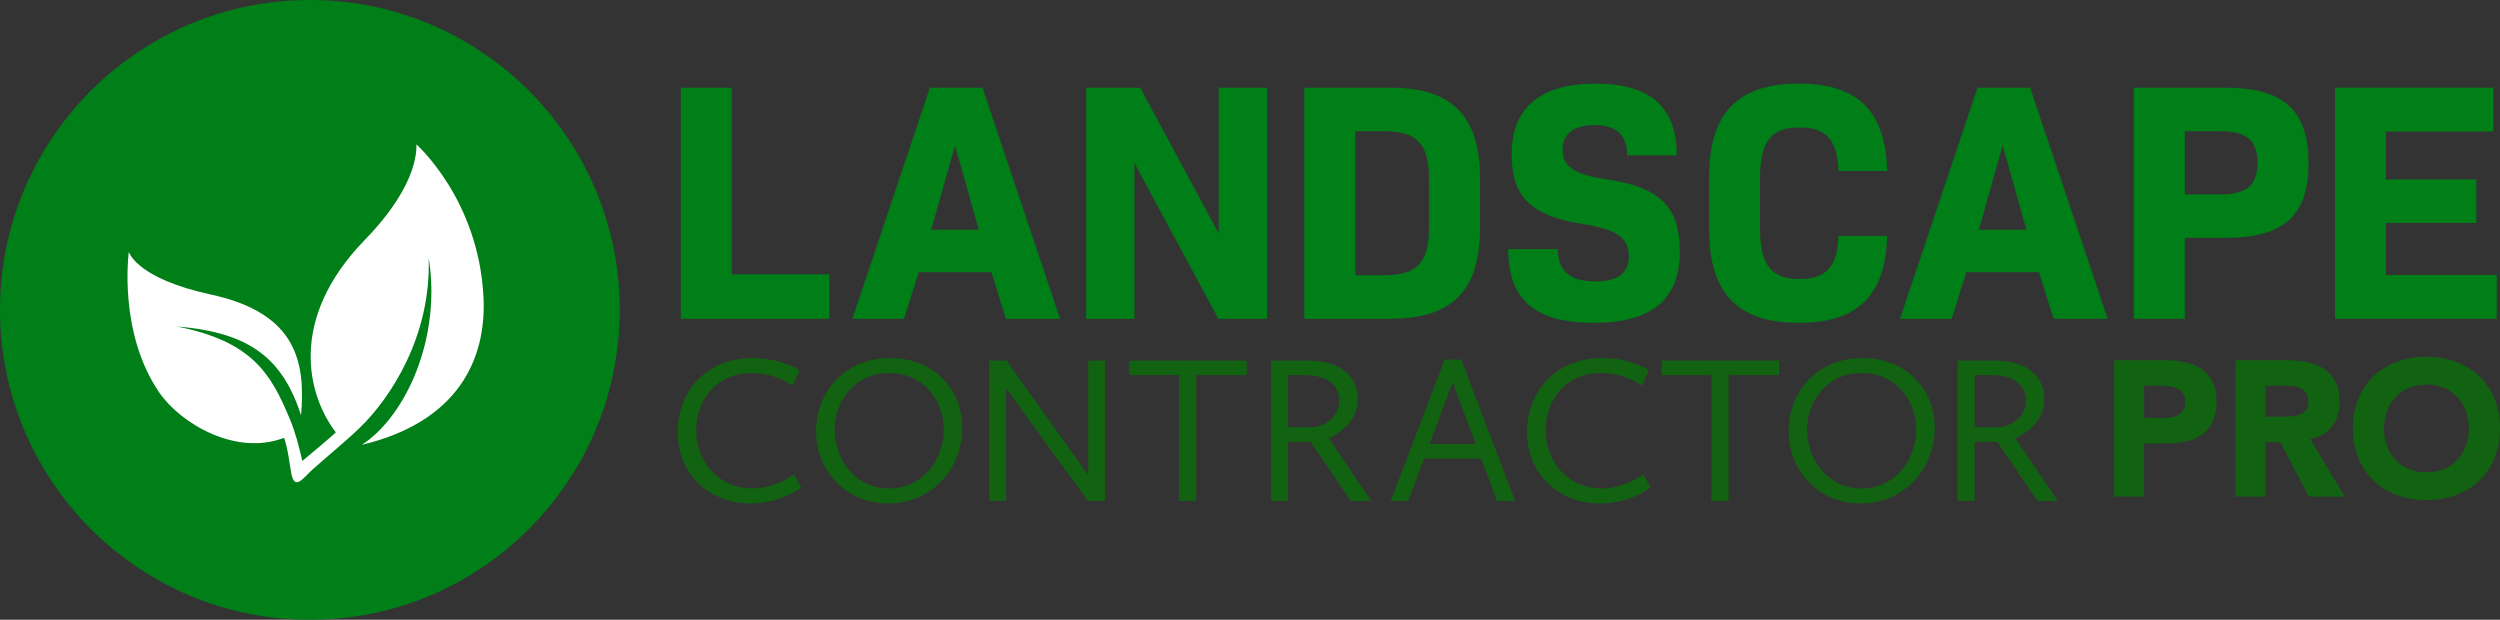 <?xml version="1.0" encoding="UTF-8"?><svg id="Layer_2" xmlns="http://www.w3.org/2000/svg" viewBox="0 0 441.417 109.429"><rect x="0" y="0" width="441.417" height="109.429" fill="#333333" stroke="none"/><defs><style>.cls-1,.cls-2{fill:#007e17;}.cls-3{fill:#fff;}.cls-4{fill:#116311;}.cls-2{stroke:#007e17;stroke-width:20.181px;}</style></defs><g id="Layer_1-2"><path class="cls-2" d="M99.338,54.715c0,24.645-19.979,44.624-44.624,44.624S10.09,79.36,10.09,54.715,30.069,10.09,54.714,10.09s44.624,19.978,44.624,44.624Z"/><path class="cls-3" d="M73.522,25.479c-.061,.28,.85,6.639-9.083,16.851-13.798,14.185-10.028,27.676-5.135,34.019-1.425,1.296-5.781,4.943-5.922,5.034-.653-2.752-1.214-5.005-2.192-7.355-3.337-8.019-6.604-13.723-19.917-16.374,13.124,1.044,18.672,5.87,21.888,15.662,.765-9.207-.603-17.985-15.894-21.304-12.963-2.813-14.326-7.231-14.529-7.509-.04,.307-1.847,14.251,5.376,24.794,3.843,5.574,13.628,11.268,22.049,8,.793,2.38,.914,4.584,1.307,6.469,.607,2.91,2.189,.496,3.634-.794,2.484-2.219,6.111-5.211,8.383-7.406,5.491-5.304,12.68-16.261,12.198-30.068,2.303,14.124-4.001,27.97-11.796,33.047,16.995-4.071,22.005-15.091,21.48-26.029-.827-17.252-11.742-26.896-11.847-27.036Z"/><g><path class="cls-1" d="M146.426,48.425v7.86h-26.219V15.486h8.999V48.425h17.219Z"/><path class="cls-1" d="M175.045,48.065h-12.84l-2.58,8.22h-9.12l13.679-40.798h9.3l13.679,40.798h-9.54l-2.58-8.22Zm-10.62-7.5h8.399l-4.2-14.879-4.2,14.879Z"/><path class="cls-1" d="M223.704,15.486V56.285h-8.58l-14.819-27.479v27.479h-8.52V15.486h9.54l13.859,25.739V15.486h8.52Z"/><path class="cls-1" d="M261.324,31.566v8.64c0,11.099-4.859,16.079-15.84,16.079h-15.179V15.486h15.179c10.98,0,15.84,5.04,15.84,16.08Zm-9,.18c0-6.36-2.039-8.58-8.1-8.58h-4.92v25.439h4.92c6.061,0,8.1-2.22,8.1-8.58v-8.28Z"/><path class="cls-1" d="M266.304,43.985h8.76c0,3.959,2.22,5.7,6.6,5.7,3.96,0,5.94-1.44,5.94-4.38,0-3.36-2.16-4.8-8.22-5.76-9.06-1.44-12.479-4.8-12.479-12.24,0-8.339,5.1-12.54,14.819-12.54,9.6,0,14.339,4.08,14.339,12.66h-8.76c0-3.54-1.859-5.34-5.76-5.34-3.72,0-5.64,1.62-5.64,4.32,0,3.06,2.101,4.44,7.86,5.28,9.539,1.38,12.839,5.04,12.839,12.72,0,8.46-4.979,12.599-15.18,12.599-10.379,0-15.119-4.08-15.119-13.019Z"/><path class="cls-1" d="M301.763,40.445v-9.12c0-11.339,5.04-16.56,15.84-16.56,10.44,0,15.359,4.86,15.6,15.419h-8.58c-.18-5.399-2.1-7.68-6.899-7.68-5.04,0-6.96,2.52-6.96,9v8.759c0,6.48,1.92,9,6.96,9,4.8,0,6.72-2.28,6.899-7.62h8.58c-.24,10.5-5.16,15.359-15.6,15.359-10.8,0-15.84-5.22-15.84-16.559Z"/><path class="cls-1" d="M360.022,48.065h-12.84l-2.58,8.22h-9.119l13.68-40.798h9.299l13.68,40.798h-9.539l-2.58-8.22Zm-10.62-7.5h8.4l-4.2-14.879-4.2,14.879Z"/><path class="cls-1" d="M407.601,28.805c0,9.3-4.38,13.2-14.699,13.2h-7.141v14.279h-8.999V15.486h16.14c10.319,0,14.699,3.96,14.699,13.319Zm-9-.06c0-3.899-1.92-5.58-6.479-5.58h-6.36v11.16h6.36c4.56,0,6.479-1.68,6.479-5.58Z"/><path class="cls-1" d="M440.841,48.545v7.74h-28.559V15.486h27.959v7.74h-18.96v8.46h15.96v7.68h-15.96v9.18h19.56Z"/></g><g><path class="cls-4" d="M132.952,63.225c4.939,0,8.208,2.116,8.208,2.116l-1.225,2.748s-2.897-2.228-7.205-2.228c-6.536,0-9.805,5.088-9.805,10.138,0,5.646,4.085,10.251,9.879,10.251,4.234,0,7.39-2.489,7.39-2.489l1.263,2.303s-3.491,2.822-8.913,2.822c-7.427,0-12.887-5.236-12.887-12.665,0-7.205,5.162-12.998,13.296-12.998Z"/><path class="cls-4" d="M157.168,63.225c7.725,0,12.739,5.496,12.739,12.367,0,6.982-5.236,13.295-13.073,13.295-7.613,0-12.739-5.905-12.739-12.775,0-6.573,4.754-12.887,13.073-12.887Zm-.223,23.025c6.128,0,9.693-5.274,9.693-10.362s-3.454-10.027-9.656-10.027c-6.165,0-9.619,5.051-9.619,10.027,0,4.939,3.417,10.362,9.582,10.362Z"/><path class="cls-4" d="M174.663,63.67h3.045l14.447,20.203v-20.203h2.971v24.771h-3.045l-14.447-19.906v19.906h-2.971v-24.771Z"/><path class="cls-4" d="M208.163,66.232h-8.764v-2.562h20.724v2.562h-8.913v22.209h-3.046v-22.209Z"/><path class="cls-4" d="M224.395,63.67h6.499c6.387,0,8.839,3.268,8.839,6.759,0,3.602-2.674,5.868-5.125,6.945l7.502,11.067h-3.603l-7.094-10.436h-3.974v10.436h-3.045v-24.771Zm6.945,11.773c2.377,0,5.125-1.634,5.125-4.717,0-2.34-1.597-4.494-6.128-4.494h-2.897v9.211h3.9Z"/><path class="cls-4" d="M255.073,63.485h2.934l9.507,24.957h-3.194l-2.785-7.465h-10.101l-2.785,7.465h-3.083l9.507-24.957Zm-2.674,14.93h8.171l-4.085-10.919-4.085,10.919Z"/><path class="cls-4" d="M282.929,63.225c4.939,0,8.208,2.116,8.208,2.116l-1.226,2.748s-2.897-2.228-7.205-2.228c-6.536,0-9.804,5.088-9.804,10.138,0,5.646,4.085,10.251,9.878,10.251,4.234,0,7.391-2.489,7.391-2.489l1.262,2.303s-3.491,2.822-8.913,2.822c-7.427,0-12.887-5.236-12.887-12.665,0-7.205,5.162-12.998,13.295-12.998Z"/><path class="cls-4" d="M302.168,66.232h-8.764v-2.562h20.723v2.562h-8.913v22.209h-3.046v-22.209Z"/><path class="cls-4" d="M328.873,63.225c7.725,0,12.739,5.496,12.739,12.367,0,6.982-5.236,13.295-13.072,13.295-7.614,0-12.739-5.905-12.739-12.775,0-6.573,4.754-12.887,13.072-12.887Zm-.223,23.025c6.128,0,9.693-5.274,9.693-10.362s-3.454-10.027-9.656-10.027c-6.165,0-9.618,5.051-9.618,10.027,0,4.939,3.417,10.362,9.582,10.362Z"/><path class="cls-4" d="M345.625,63.67h6.499c6.387,0,8.839,3.268,8.839,6.759,0,3.602-2.674,5.868-5.125,6.945l7.502,11.067h-3.603l-7.094-10.436h-3.974v10.436h-3.045v-24.771Zm6.945,11.773c2.377,0,5.125-1.634,5.125-4.717,0-2.34-1.597-4.494-6.128-4.494h-2.897v9.211h3.9Z"/></g><g><path class="cls-4" d="M373.283,63.607h8.941c1.246,0,2.425,.114,3.536,.34,1.11,.228,2.079,.618,2.907,1.174,.827,.556,1.484,1.304,1.972,2.243,.487,.941,.731,2.125,.731,3.554,0,1.405-.228,2.584-.681,3.536-.453,.951-1.076,1.711-1.87,2.277-.793,.567-1.733,.97-2.821,1.207-1.088,.238-2.268,.357-3.536,.357h-3.876v9.384h-5.304v-24.072Zm5.304,10.2h3.536c.476,0,.935-.045,1.377-.136,.441-.091,.838-.243,1.19-.459s.635-.51,.851-.884c.215-.374,.322-.845,.322-1.411,0-.612-.142-1.105-.425-1.48s-.645-.663-1.088-.867c-.441-.203-.935-.334-1.478-.391s-1.066-.085-1.565-.085h-2.72v5.712Z"/><path class="cls-4" d="M394.702,63.607h9.316c1.224,0,2.385,.119,3.484,.357s2.062,.635,2.891,1.19c.827,.556,1.484,1.304,1.972,2.244,.487,.941,.731,2.114,.731,3.519,0,1.7-.441,3.144-1.325,4.335-.885,1.19-2.177,1.943-3.876,2.261l6.119,10.166h-6.357l-5.032-9.622h-2.618v9.622h-5.304v-24.072Zm5.304,9.962h3.128c.477,0,.981-.017,1.514-.051,.532-.034,1.014-.136,1.444-.306s.788-.436,1.071-.799,.425-.873,.425-1.53c0-.612-.125-1.1-.374-1.462s-.566-.641-.952-.833-.827-.323-1.325-.392c-.499-.067-.986-.102-1.462-.102h-3.469v5.474Z"/><path class="cls-4" d="M415.442,75.643c0-1.926,.322-3.672,.969-5.236,.646-1.563,1.547-2.894,2.703-3.994s2.527-1.943,4.114-2.533c1.586-.589,3.32-.884,5.201-.884,1.882,0,3.615,.295,5.202,.884,1.587,.59,2.958,1.434,4.114,2.533s2.057,2.431,2.703,3.994c.645,1.565,.969,3.311,.969,5.236,0,1.927-.323,3.672-.969,5.236-.646,1.563-1.547,2.896-2.703,3.995s-2.527,1.943-4.114,2.532c-1.587,.59-3.32,.885-5.202,.885-1.881,0-3.615-.295-5.201-.885-1.587-.589-2.958-1.433-4.114-2.532s-2.057-2.432-2.703-3.995c-.646-1.565-.969-3.31-.969-5.236Zm5.508,0c0,1.134,.175,2.171,.527,3.111,.351,.94,.855,1.757,1.513,2.448,.657,.691,1.445,1.23,2.363,1.614,.918,.386,1.943,.578,3.076,.578,1.134,0,2.159-.192,3.077-.578,.918-.385,1.706-.923,2.363-1.614s1.161-1.508,1.513-2.448,.527-1.978,.527-3.111c0-1.11-.176-2.142-.527-3.094s-.856-1.773-1.513-2.465-1.445-1.23-2.363-1.615c-.918-.385-1.943-.578-3.077-.578-1.133,0-2.158,.193-3.076,.578-.918,.386-1.706,.924-2.363,1.615-.658,.691-1.162,1.513-1.513,2.465-.352,.952-.527,1.983-.527,3.094Z"/></g></g></svg>